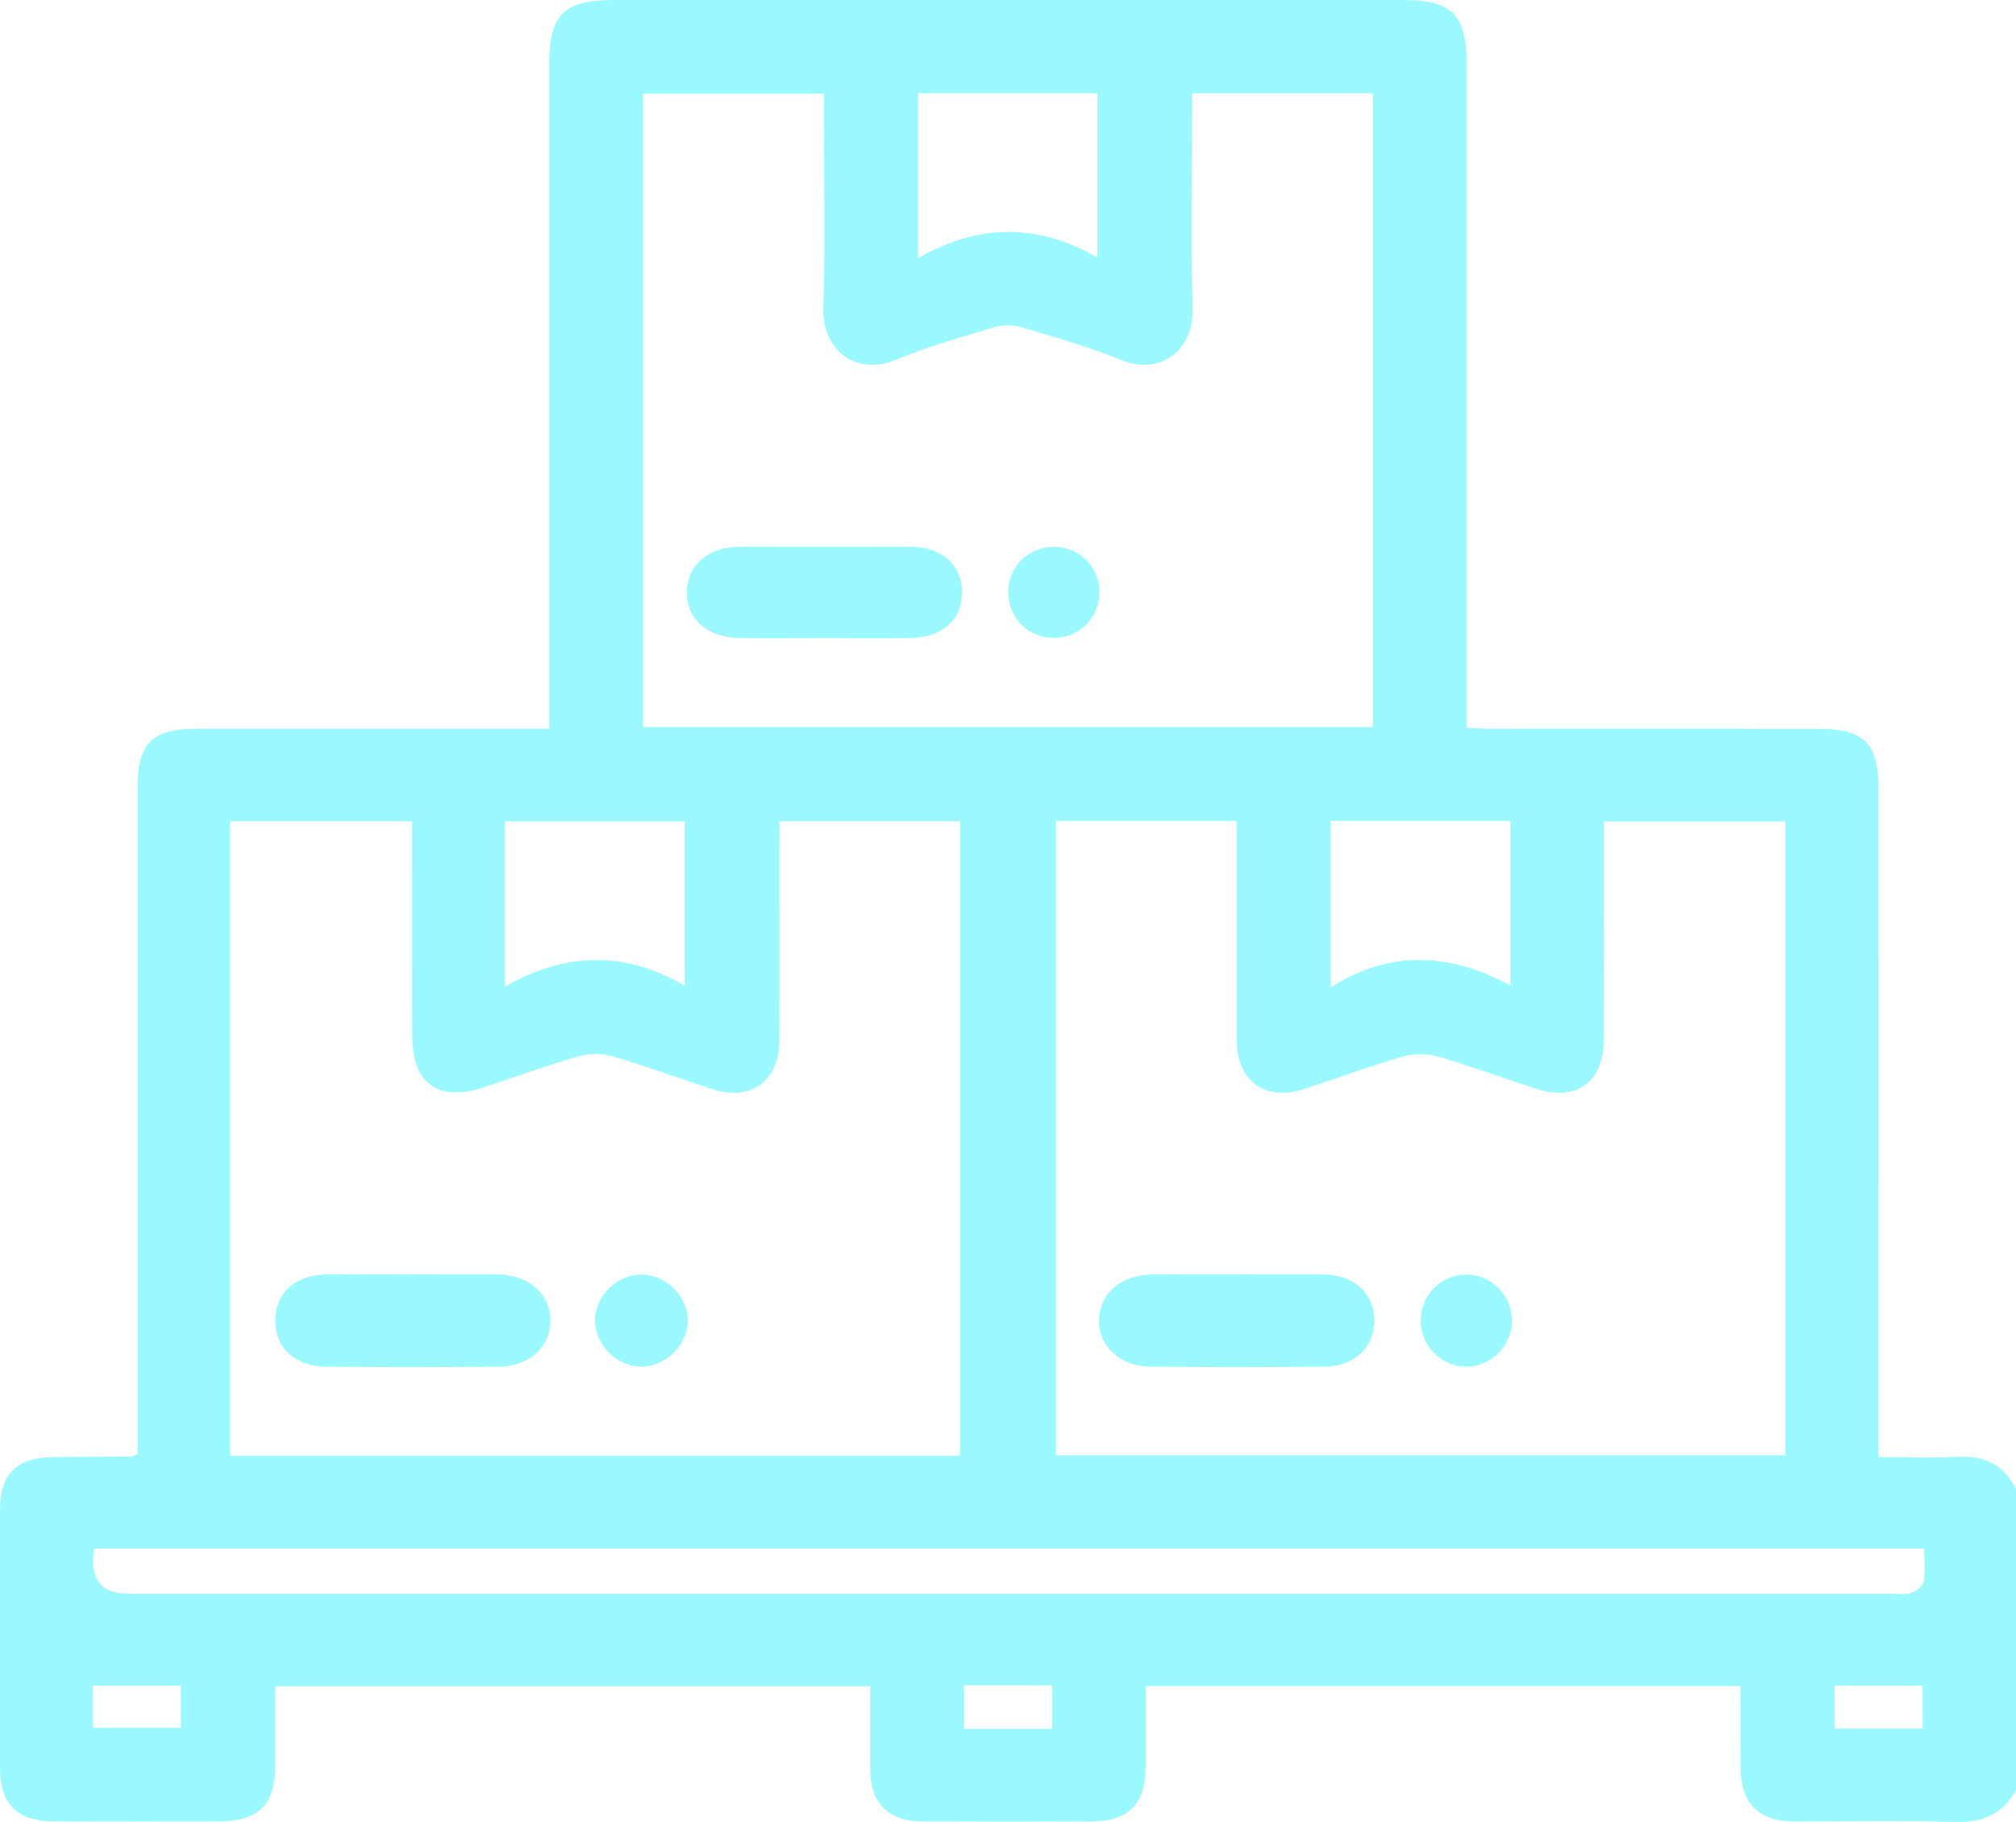 <?xml version="1.0" encoding="UTF-8"?> <svg xmlns="http://www.w3.org/2000/svg" width="83" height="75" viewBox="0 0 83 75" fill="none"><g clip-path="url(#clip0_2_7009)"><path d="M83.001 73.694C82.442 74.687 81.602 75.032 80.457 74.997C78.245 74.929 76.028 74.984 73.812 74.974C72.422 74.969 71.675 74.218 71.665 72.831C71.657 71.706 71.663 70.582 71.663 69.401H47.167C47.167 70.511 47.17 71.626 47.167 72.742C47.161 74.256 46.457 74.971 44.955 74.976C42.632 74.982 40.309 74.984 37.985 74.976C36.58 74.971 35.839 74.234 35.831 72.848C35.825 71.722 35.831 70.596 35.831 69.408H11.337C11.337 70.445 11.337 71.505 11.337 72.566C11.337 74.334 10.681 74.979 8.887 74.977C6.672 74.977 4.458 74.981 2.242 74.974C0.711 74.969 0.004 74.277 0.002 72.781C-0.001 69.24 -0.001 65.699 0.002 62.157C0.002 60.673 0.673 59.999 2.169 59.979C3.249 59.965 4.33 59.965 5.41 59.955C5.458 59.955 5.507 59.918 5.661 59.855C5.661 59.586 5.661 59.275 5.661 58.963C5.661 50.138 5.661 41.312 5.663 32.487C5.663 30.57 6.24 29.998 8.174 29.996C12.631 29.994 17.088 29.996 21.546 29.996C21.864 29.996 22.182 29.996 22.616 29.996C22.616 29.544 22.616 29.177 22.616 28.811C22.616 20.092 22.616 11.374 22.616 2.655C22.617 0.577 23.207 0 25.328 0C36.133 0 46.938 0 57.743 0C59.782 0 60.383 0.602 60.383 2.649C60.383 11.367 60.383 20.086 60.383 28.804C60.383 29.151 60.383 29.499 60.383 29.956C60.733 29.972 61.044 29.996 61.354 29.996C65.838 29.999 70.322 29.996 74.806 29.999C76.754 29.999 77.335 30.566 77.335 32.472C77.338 41.325 77.337 50.177 77.338 59.029C77.338 59.316 77.338 59.602 77.338 59.979C78.475 59.979 79.525 60.026 80.568 59.967C81.688 59.904 82.501 60.292 83.001 61.297V73.694ZM49.081 3.841C49.081 4.221 49.081 4.513 49.081 4.807C49.081 7.435 49.029 10.065 49.1 12.691C49.147 14.438 47.752 15.467 46.17 14.824C44.828 14.277 43.422 13.88 42.031 13.464C41.7 13.366 41.287 13.369 40.954 13.467C39.588 13.875 38.204 14.255 36.895 14.805C35.201 15.516 33.848 14.374 33.9 12.68C33.981 10.027 33.921 7.37 33.921 4.715C33.921 4.431 33.921 4.149 33.921 3.858H26.475V29.932H56.523V3.841H49.084H49.081ZM43.474 33.79V59.907H73.508V33.813H66.03C66.03 34.151 66.03 34.44 66.03 34.729C66.03 37.437 66.041 40.145 66.024 42.854C66.012 44.543 64.885 45.346 63.277 44.828C61.919 44.391 60.582 43.891 59.213 43.494C58.76 43.363 58.206 43.36 57.753 43.491C56.383 43.886 55.047 44.386 53.69 44.826C52.071 45.354 50.918 44.504 50.914 42.789C50.911 40.081 50.914 37.373 50.914 34.664C50.914 34.38 50.914 34.098 50.914 33.79H43.474ZM9.474 59.921H39.533V33.806H32.086C32.086 34.135 32.086 34.426 32.086 34.714C32.086 37.423 32.094 40.133 32.084 42.841C32.079 44.501 30.913 45.346 29.334 44.834C27.952 44.388 26.587 43.881 25.195 43.473C24.768 43.347 24.24 43.36 23.81 43.484C22.492 43.865 21.201 44.333 19.897 44.762C18.037 45.373 16.976 44.607 16.973 42.641C16.967 39.986 16.971 37.331 16.971 34.676C16.971 34.39 16.971 34.105 16.971 33.806H9.474V59.923V59.921ZM3.878 63.743C3.67 64.98 4.137 65.599 5.28 65.598C29.422 65.598 53.565 65.598 77.707 65.598C78.032 65.598 78.372 65.657 78.674 65.575C78.885 65.517 79.163 65.286 79.197 65.096C79.275 64.665 79.221 64.21 79.221 63.743H3.88H3.878ZM28.195 40.579V33.809H20.785V40.615C23.264 39.2 25.712 39.12 28.195 40.578V40.579ZM54.78 33.79V40.65C57.288 39.044 59.751 39.26 62.19 40.565V33.79H54.78ZM37.795 3.836V10.63C40.282 9.193 42.73 9.193 45.184 10.601V3.836H37.795ZM3.821 71.121H7.448V69.388H3.821V71.121ZM39.691 69.375V71.164H43.318V69.375H39.691ZM75.527 71.151H79.154V69.39H75.527V71.151Z" fill="#9AF8FF"></path><path d="M33.894 26.268C32.76 26.268 31.625 26.279 30.491 26.265C29.122 26.249 28.256 25.488 28.282 24.346C28.308 23.234 29.172 22.507 30.486 22.505C32.809 22.502 35.132 22.5 37.454 22.505C38.768 22.508 39.608 23.247 39.608 24.381C39.608 25.517 38.793 26.246 37.458 26.265C36.27 26.281 35.081 26.268 33.892 26.268H33.894Z" fill="#9AF8FF"></path><path d="M45.265 24.357C45.276 25.418 44.451 26.255 43.392 26.257C42.328 26.257 41.501 25.428 41.508 24.368C41.514 23.347 42.318 22.531 43.342 22.508C44.406 22.486 45.254 23.299 45.265 24.357Z" fill="#9AF8FF"></path><path d="M50.919 52.459C52.105 52.459 53.291 52.449 54.476 52.461C55.729 52.474 56.557 53.212 56.577 54.309C56.596 55.458 55.786 56.246 54.493 56.259C52.121 56.282 49.75 56.28 47.378 56.259C46.11 56.248 45.229 55.419 45.25 54.327C45.272 53.233 46.158 52.475 47.443 52.461C48.036 52.454 48.629 52.461 49.222 52.461C49.787 52.461 50.354 52.461 50.919 52.461V52.459Z" fill="#9AF8FF"></path><path d="M58.492 54.348C58.499 53.291 59.353 52.446 60.396 52.465C61.435 52.484 62.27 53.36 62.249 54.407C62.228 55.406 61.374 56.251 60.378 56.257C59.342 56.264 58.487 55.399 58.492 54.348Z" fill="#9AF8FF"></path><path d="M17.019 52.459C18.177 52.459 19.337 52.451 20.495 52.461C21.766 52.472 22.657 53.263 22.66 54.358C22.662 55.455 21.787 56.252 20.5 56.261C18.156 56.279 15.811 56.279 13.467 56.261C12.15 56.252 11.336 55.501 11.336 54.359C11.336 53.211 12.153 52.474 13.464 52.462C14.649 52.451 15.835 52.461 17.021 52.461L17.019 52.459Z" fill="#9AF8FF"></path><path d="M26.425 56.253C25.411 56.266 24.513 55.392 24.5 54.377C24.487 53.373 25.369 52.479 26.386 52.466C27.393 52.453 28.299 53.332 28.314 54.339C28.329 55.339 27.44 56.239 26.425 56.253Z" fill="#9AF8FF"></path></g><defs><clipPath id="clip0_2_7009"><rect width="83" height="75" fill="white"></rect></clipPath></defs></svg> 